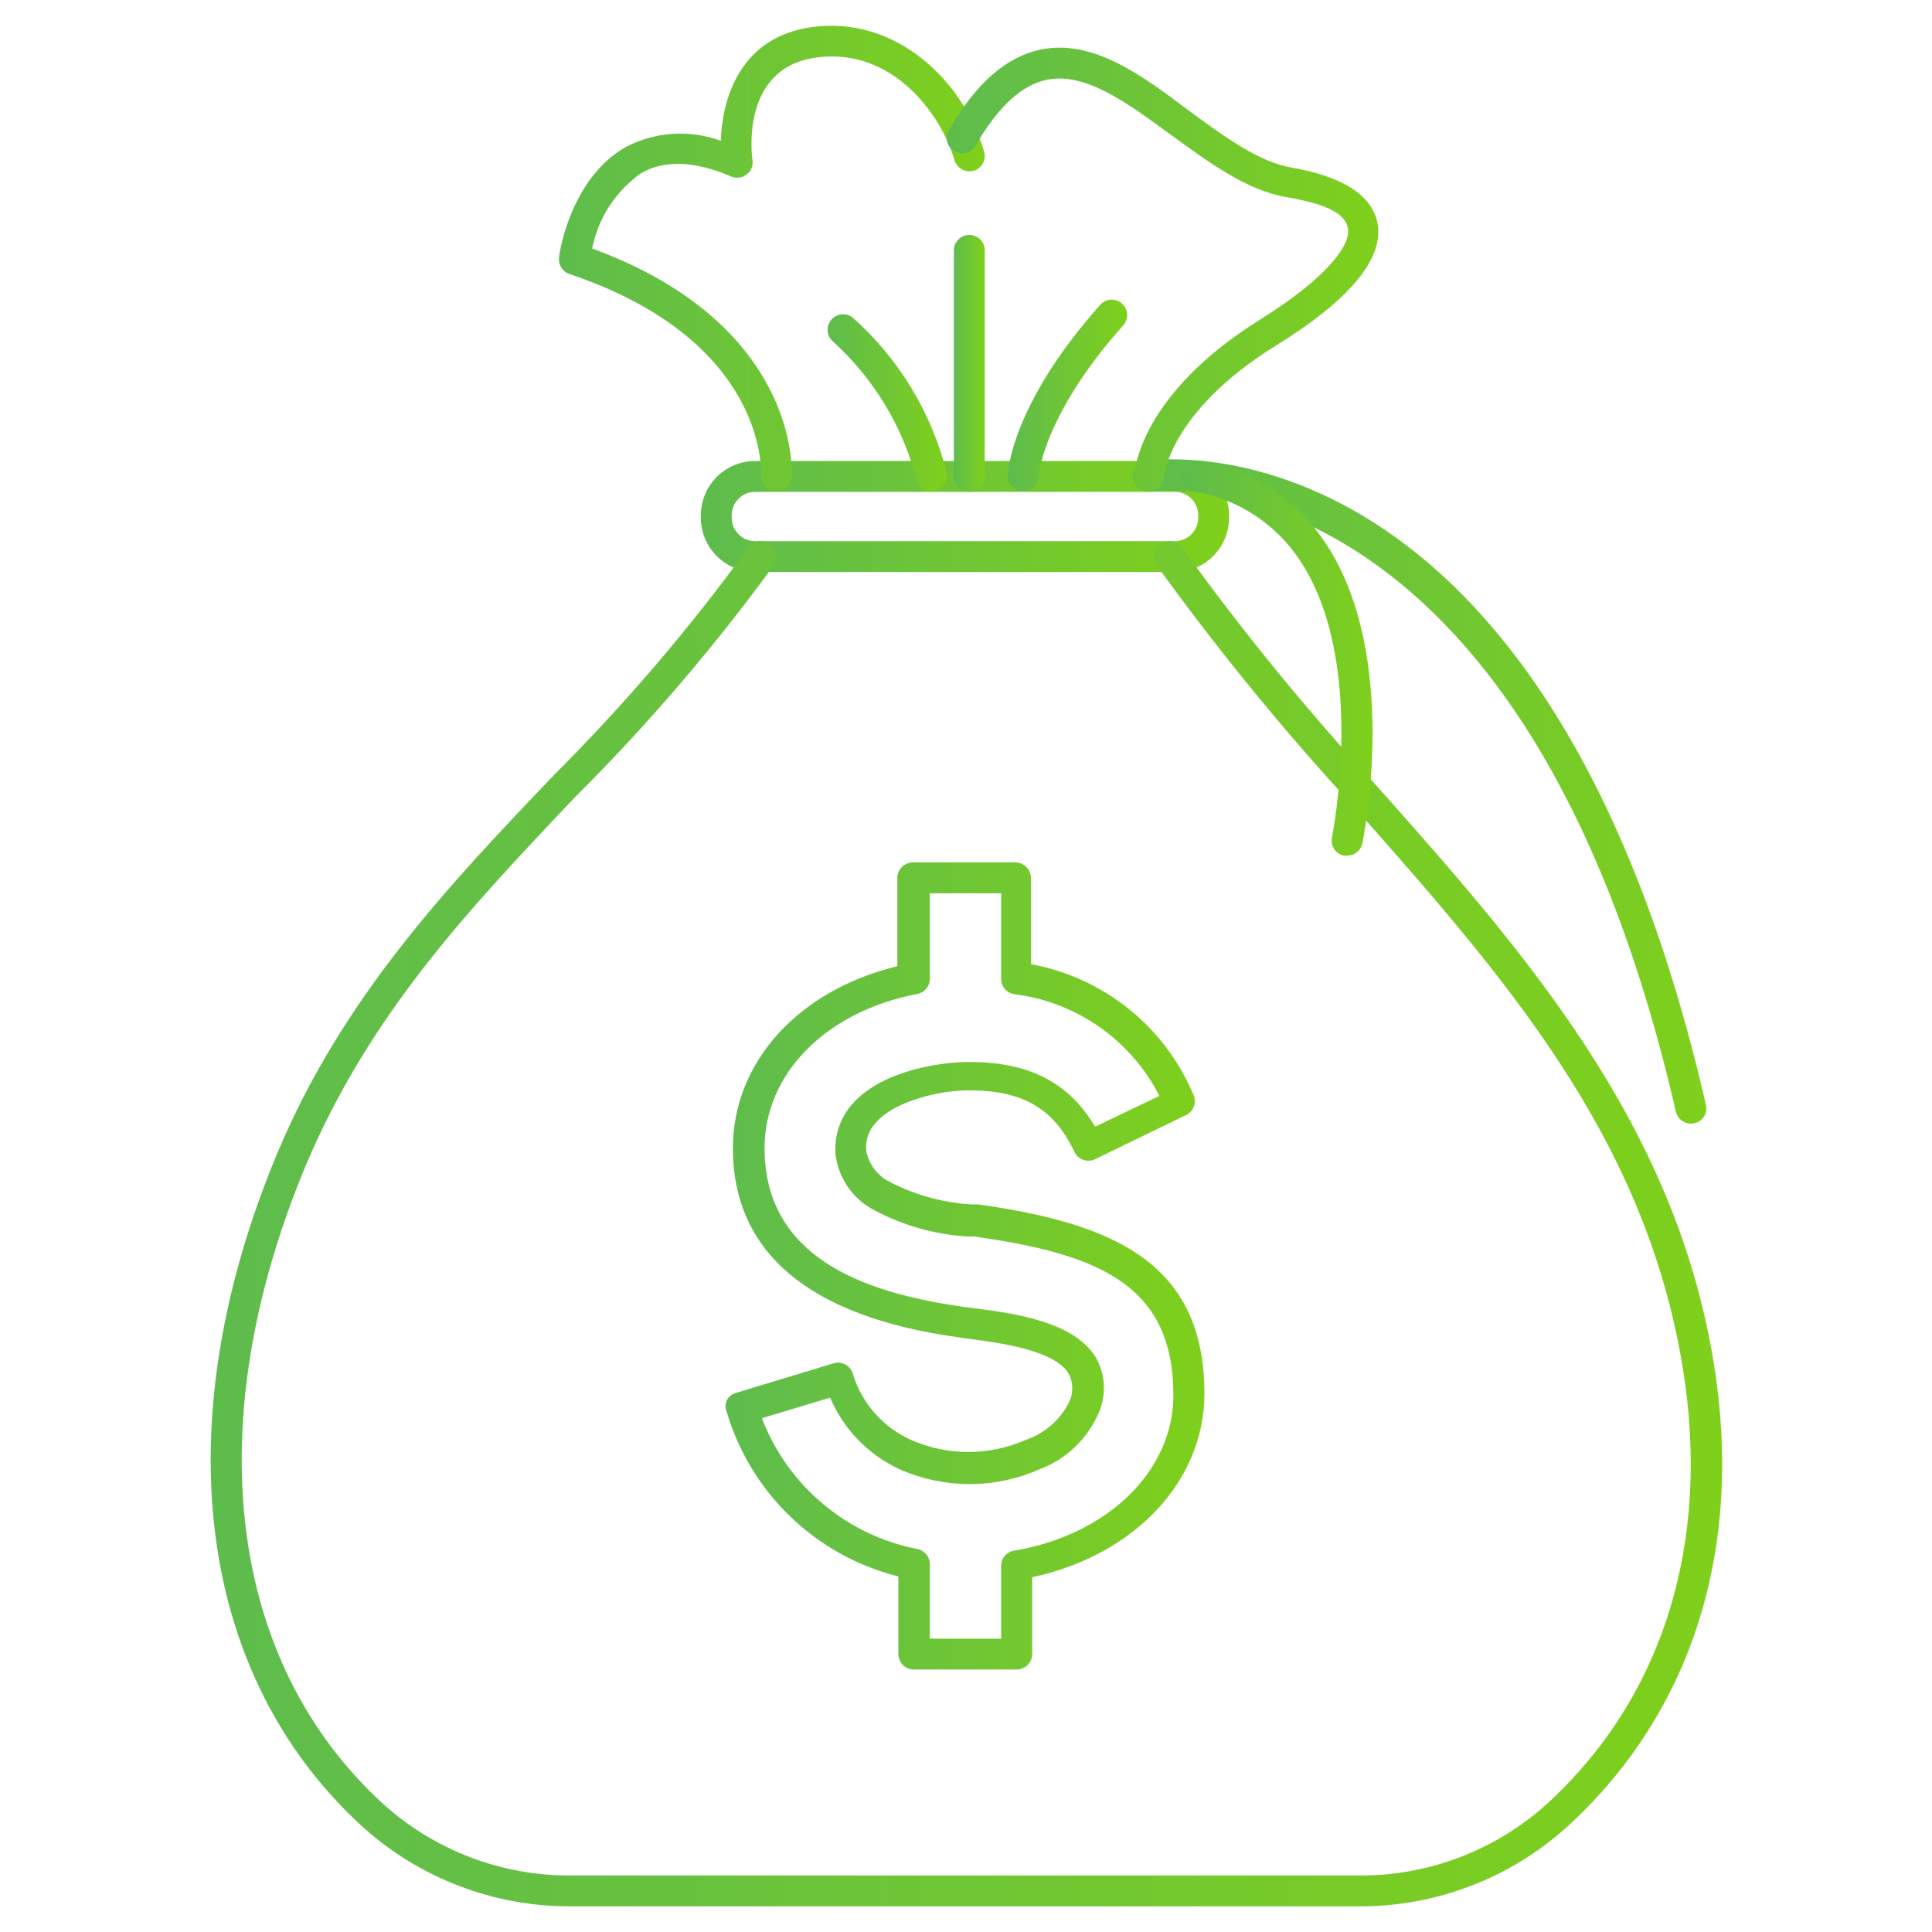 <?xml version="1.0" encoding="UTF-8"?>
<svg xmlns="http://www.w3.org/2000/svg" width="83" height="83" viewBox="0 0 83 83" fill="none">
  <path d="M43.672 71.724H39.257C39.082 71.722 38.915 71.652 38.791 71.528C38.667 71.404 38.597 71.237 38.594 71.062V67.725C36.857 67.29 35.264 66.41 33.971 65.171C32.678 63.932 31.73 62.378 31.222 60.661C31.155 60.499 31.155 60.319 31.222 60.157C31.263 60.08 31.319 60.012 31.387 59.958C31.456 59.903 31.535 59.863 31.619 59.84L35.813 58.568C35.98 58.519 36.161 58.537 36.315 58.62C36.468 58.702 36.583 58.843 36.634 59.01C36.824 59.637 37.145 60.216 37.578 60.708C38.011 61.2 38.544 61.593 39.142 61.861C39.917 62.202 40.754 62.378 41.601 62.378C42.448 62.378 43.285 62.202 44.06 61.861C44.86 61.59 45.524 61.021 45.914 60.272C46.014 60.078 46.065 59.863 46.065 59.645C46.065 59.427 46.014 59.212 45.914 59.018C45.305 57.994 42.921 57.685 41.632 57.517L41.199 57.455C34.754 56.572 31.486 53.8 31.486 49.323C31.486 45.615 34.321 42.533 38.55 41.509V37.712C38.553 37.537 38.623 37.37 38.747 37.246C38.87 37.123 39.038 37.052 39.212 37.05H43.627C43.802 37.052 43.969 37.123 44.093 37.246C44.217 37.37 44.287 37.537 44.29 37.712V41.421C45.825 41.702 47.267 42.361 48.485 43.338C49.703 44.315 50.658 45.58 51.265 47.019C51.341 47.177 51.351 47.358 51.293 47.524C51.235 47.69 51.114 47.825 50.956 47.902L47.044 49.8C46.886 49.876 46.705 49.886 46.539 49.828C46.374 49.77 46.238 49.649 46.162 49.491C45.279 47.628 43.954 46.842 41.632 46.842C40.299 46.842 38.444 47.319 37.641 48.211C37.485 48.374 37.366 48.569 37.293 48.782C37.219 48.995 37.194 49.222 37.217 49.447C37.267 49.708 37.372 49.955 37.524 50.172C37.676 50.39 37.872 50.573 38.1 50.709C39.225 51.317 40.47 51.67 41.747 51.743H42.029C47.857 52.564 51.742 54.259 51.742 59.875C51.742 63.636 48.731 66.815 44.343 67.76V71C44.35 71.093 44.338 71.186 44.308 71.273C44.277 71.361 44.229 71.442 44.166 71.51C44.103 71.578 44.026 71.632 43.941 71.669C43.856 71.706 43.764 71.725 43.672 71.724ZM39.945 70.4H43.009V67.274C43.007 67.118 43.061 66.966 43.162 66.846C43.262 66.726 43.402 66.646 43.557 66.621C47.592 65.941 50.409 63.195 50.409 59.937C50.409 55.239 47.274 53.879 41.844 53.12H41.561C40.087 53.032 38.653 52.609 37.367 51.884C36.973 51.642 36.638 51.317 36.384 50.931C36.131 50.545 35.966 50.107 35.901 49.65C35.86 49.242 35.905 48.829 36.034 48.439C36.164 48.05 36.374 47.692 36.652 47.389C37.95 45.959 40.475 45.623 41.632 45.623C44.219 45.623 45.923 46.507 47.044 48.405L49.808 47.08C49.205 45.897 48.32 44.88 47.231 44.118C46.143 43.356 44.884 42.872 43.566 42.71C43.41 42.684 43.269 42.605 43.167 42.485C43.065 42.366 43.009 42.214 43.009 42.056V38.374H39.945V42.047C39.946 42.202 39.892 42.352 39.794 42.471C39.696 42.591 39.559 42.672 39.407 42.701C35.486 43.451 32.846 46.118 32.846 49.323C32.846 54.347 37.738 55.619 41.42 56.149L41.844 56.202C43.557 56.422 46.153 56.767 47.089 58.338C47.293 58.705 47.408 59.114 47.423 59.533C47.438 59.952 47.354 60.369 47.177 60.749C46.935 61.293 46.587 61.783 46.154 62.191C45.72 62.599 45.209 62.916 44.652 63.124C43.707 63.541 42.686 63.757 41.654 63.757C40.622 63.757 39.6 63.541 38.656 63.124C37.31 62.505 36.242 61.407 35.663 60.043L32.731 60.926C33.277 62.355 34.178 63.621 35.349 64.605C36.52 65.59 37.923 66.259 39.424 66.55C39.572 66.582 39.703 66.664 39.798 66.781C39.893 66.898 39.945 67.044 39.945 67.195V70.4Z" fill="url(#paint0_linear_2387_1397)"></path>
  <path d="M50.471 24.573H32.44C31.822 24.573 31.229 24.328 30.792 23.89C30.355 23.453 30.109 22.86 30.109 22.242V22.136C30.109 21.518 30.355 20.925 30.792 20.488C31.229 20.051 31.822 19.805 32.44 19.805H50.471C51.089 19.805 51.682 20.051 52.119 20.488C52.556 20.925 52.802 21.518 52.802 22.136V22.242C52.802 22.86 52.556 23.453 52.119 23.89C51.682 24.328 51.089 24.573 50.471 24.573ZM32.44 21.13C32.308 21.13 32.177 21.156 32.055 21.206C31.933 21.257 31.822 21.331 31.729 21.424C31.635 21.518 31.561 21.629 31.511 21.751C31.46 21.873 31.434 22.004 31.434 22.136V22.242C31.434 22.509 31.54 22.765 31.729 22.954C31.917 23.143 32.173 23.249 32.44 23.249H50.471C50.738 23.249 50.994 23.143 51.183 22.954C51.371 22.765 51.477 22.509 51.477 22.242V22.136C51.477 22.004 51.451 21.873 51.401 21.751C51.35 21.629 51.276 21.518 51.183 21.424C51.089 21.331 50.978 21.257 50.856 21.206C50.734 21.156 50.603 21.13 50.471 21.13H32.44Z" fill="url(#paint1_linear_2387_1397)"></path>
  <path d="M58.384 81.897H24.531C21.22 81.915 18.023 80.693 15.569 78.471C8.434 71.954 7.066 61.138 11.913 49.544C14.73 42.807 19.339 37.968 23.789 33.306C26.827 30.273 29.62 27.005 32.142 23.532C32.192 23.46 32.256 23.398 32.329 23.351C32.403 23.304 32.485 23.271 32.571 23.256C32.657 23.24 32.745 23.242 32.831 23.26C32.916 23.279 32.998 23.314 33.069 23.364C33.141 23.414 33.203 23.477 33.25 23.551C33.297 23.624 33.33 23.707 33.345 23.793C33.361 23.879 33.359 23.967 33.341 24.053C33.322 24.138 33.287 24.219 33.237 24.291C30.665 27.82 27.819 31.142 24.725 34.224C20.178 39.019 15.896 43.54 13.141 50.056C8.523 61.111 9.759 71.371 16.461 77.499C18.673 79.496 21.552 80.592 24.531 80.572H58.384C61.364 80.592 64.243 79.496 66.455 77.499C71.453 72.925 73.519 66.268 72.291 58.754C70.667 48.785 64.583 41.924 58.164 34.657C55.136 31.374 52.309 27.913 49.696 24.291C49.595 24.146 49.556 23.967 49.588 23.793C49.619 23.619 49.718 23.465 49.864 23.364C50.009 23.263 50.188 23.224 50.362 23.256C50.536 23.287 50.69 23.387 50.791 23.532C53.369 27.116 56.165 30.54 59.161 33.783C65.439 40.847 71.929 48.193 73.616 58.507C74.923 66.453 72.733 73.517 67.364 78.444C64.91 80.68 61.705 81.912 58.384 81.897Z" fill="url(#paint2_linear_2387_1397)"></path>
  <path d="M72.641 48.272C72.491 48.272 72.346 48.222 72.229 48.129C72.112 48.036 72.03 47.906 71.996 47.76C65.436 19.196 49.604 21.085 49.445 21.112C49.271 21.135 49.095 21.088 48.954 20.983C48.814 20.877 48.721 20.721 48.694 20.547C48.669 20.374 48.714 20.197 48.818 20.057C48.922 19.916 49.078 19.823 49.251 19.796C49.957 19.699 66.442 17.66 73.285 47.46C73.308 47.545 73.312 47.633 73.299 47.72C73.286 47.806 73.255 47.889 73.209 47.964C73.163 48.038 73.102 48.102 73.03 48.152C72.958 48.202 72.877 48.237 72.791 48.255L72.641 48.272Z" fill="url(#paint3_linear_2387_1397)"></path>
  <path d="M57.871 36.758H57.738C57.653 36.742 57.571 36.708 57.498 36.659C57.426 36.61 57.364 36.547 57.316 36.474C57.268 36.401 57.236 36.319 57.22 36.232C57.205 36.146 57.207 36.058 57.226 35.973C57.226 35.902 58.754 28.45 55.849 24.079C55.338 23.302 54.673 22.639 53.896 22.13C53.118 21.621 52.244 21.278 51.328 21.121C51.242 21.105 51.16 21.072 51.088 21.024C51.015 20.977 50.952 20.915 50.904 20.842C50.855 20.77 50.822 20.688 50.805 20.603C50.788 20.517 50.789 20.429 50.807 20.344C50.841 20.172 50.942 20.02 51.088 19.923C51.233 19.825 51.412 19.789 51.584 19.823C52.674 20.014 53.713 20.426 54.638 21.033C55.562 21.641 56.353 22.431 56.961 23.355C60.158 28.194 58.586 35.928 58.524 36.255C58.487 36.4 58.402 36.528 58.284 36.619C58.166 36.71 58.02 36.759 57.871 36.758Z" fill="url(#paint4_linear_2387_1397)"></path>
  <path d="M43.929 21.112C43.755 21.105 43.59 21.03 43.471 20.902C43.352 20.775 43.288 20.606 43.293 20.432C43.293 20.308 43.434 17.395 47.267 13.094C47.384 12.963 47.548 12.884 47.724 12.874C47.899 12.864 48.071 12.924 48.203 13.041C48.334 13.159 48.413 13.323 48.423 13.498C48.433 13.674 48.373 13.846 48.256 13.977C44.785 17.863 44.618 20.459 44.618 20.476C44.614 20.563 44.594 20.649 44.557 20.728C44.521 20.807 44.469 20.878 44.405 20.937C44.341 20.996 44.266 21.042 44.184 21.072C44.103 21.102 44.016 21.115 43.929 21.112Z" fill="url(#paint5_linear_2387_1397)"></path>
  <path d="M41.643 21.13C41.468 21.128 41.301 21.057 41.177 20.933C41.053 20.81 40.983 20.643 40.98 20.468V10.755C40.98 10.579 41.05 10.411 41.174 10.287C41.299 10.162 41.467 10.093 41.643 10.093C41.818 10.093 41.987 10.162 42.111 10.287C42.235 10.411 42.305 10.579 42.305 10.755V20.468C42.305 20.643 42.235 20.812 42.111 20.936C41.987 21.06 41.818 21.13 41.643 21.13Z" fill="url(#paint6_linear_2387_1397)"></path>
  <path d="M40.018 21.129C39.866 21.127 39.72 21.073 39.603 20.977C39.486 20.881 39.405 20.748 39.373 20.6C38.779 18.314 37.53 16.252 35.779 14.666C35.647 14.549 35.567 14.384 35.556 14.208C35.545 14.031 35.605 13.858 35.722 13.726C35.839 13.593 36.004 13.513 36.18 13.502C36.357 13.492 36.53 13.551 36.662 13.668C38.631 15.432 40.027 17.744 40.671 20.308C40.689 20.394 40.69 20.482 40.673 20.567C40.657 20.653 40.623 20.734 40.574 20.807C40.526 20.879 40.463 20.941 40.39 20.989C40.318 21.037 40.236 21.07 40.15 21.085L40.018 21.129Z" fill="url(#paint7_linear_2387_1397)"></path>
  <path d="M33.36 21.094H33.316C33.229 21.09 33.144 21.068 33.066 21.03C32.988 20.993 32.918 20.94 32.86 20.875C32.803 20.81 32.759 20.734 32.731 20.652C32.703 20.57 32.691 20.483 32.697 20.396C32.697 20.149 32.883 14.604 24.459 11.77C24.314 11.72 24.191 11.622 24.11 11.491C24.03 11.361 23.997 11.206 24.018 11.055C24.018 10.913 24.503 7.664 26.887 6.313C27.512 5.988 28.197 5.797 28.899 5.751C29.602 5.705 30.306 5.807 30.967 6.048C31.029 4.141 31.85 1.58 34.878 1.165C38.534 0.662 41.421 3.532 42.278 6.516C42.327 6.685 42.307 6.866 42.223 7.02C42.138 7.174 41.996 7.288 41.827 7.337C41.659 7.382 41.48 7.36 41.327 7.276C41.174 7.192 41.059 7.053 41.006 6.887C40.45 4.936 38.357 2.022 35.064 2.472C31.77 2.922 32.309 6.754 32.327 6.887C32.345 7.002 32.331 7.12 32.285 7.228C32.24 7.336 32.166 7.428 32.071 7.496C31.979 7.567 31.87 7.613 31.756 7.629C31.641 7.644 31.524 7.629 31.417 7.584C29.854 6.913 28.556 6.86 27.55 7.434C26.454 8.201 25.698 9.363 25.439 10.675C34.269 13.915 34.031 20.167 34.013 20.441C34.013 20.526 33.996 20.611 33.963 20.691C33.93 20.77 33.882 20.842 33.822 20.903C33.761 20.963 33.689 21.011 33.61 21.044C33.53 21.077 33.445 21.094 33.36 21.094Z" fill="url(#paint8_linear_2387_1397)"></path>
  <path d="M49.359 21.112C49.185 21.103 49.021 21.025 48.904 20.896C48.786 20.767 48.725 20.597 48.732 20.423C48.732 20.282 48.935 16.98 54.118 13.739C57.12 11.867 58.047 10.472 57.906 9.792C57.765 9.112 56.838 8.741 55.257 8.468C53.553 8.176 51.919 6.967 50.339 5.819C48.423 4.415 46.63 3.09 44.979 3.426C43.902 3.647 42.904 4.556 41.924 6.225C41.883 6.305 41.826 6.377 41.756 6.434C41.687 6.492 41.606 6.535 41.519 6.56C41.432 6.585 41.342 6.592 41.252 6.581C41.162 6.57 41.076 6.54 40.998 6.495C40.92 6.449 40.852 6.387 40.799 6.314C40.746 6.241 40.708 6.158 40.688 6.07C40.668 5.982 40.667 5.891 40.683 5.802C40.7 5.713 40.734 5.629 40.785 5.554C41.959 3.532 43.266 2.428 44.714 2.128C46.948 1.669 49.059 3.232 51.107 4.777C52.564 5.845 54.074 6.958 55.469 7.196C57.694 7.585 58.939 8.388 59.177 9.58C59.469 11.099 57.994 12.891 54.763 14.878C50.233 17.704 50.003 20.467 50.003 20.494C49.99 20.658 49.918 20.812 49.799 20.926C49.68 21.04 49.523 21.106 49.359 21.112Z" fill="url(#paint9_linear_2387_1397)"></path>
  <defs>
    <linearGradient id="paint0_linear_2387_1397" x1="31.172" y1="54.387" x2="51.742" y2="54.387" gradientUnits="userSpaceOnUse">
      <stop stop-color="#5EBC4D"></stop>
      <stop offset="1" stop-color="#7FD01B"></stop>
    </linearGradient>
    <linearGradient id="paint1_linear_2387_1397" x1="30.109" y1="22.189" x2="52.802" y2="22.189" gradientUnits="userSpaceOnUse">
      <stop stop-color="#5EBC4D"></stop>
      <stop offset="1" stop-color="#7FD01B"></stop>
    </linearGradient>
    <linearGradient id="paint2_linear_2387_1397" x1="9.051" y1="52.571" x2="73.984" y2="52.571" gradientUnits="userSpaceOnUse">
      <stop stop-color="#5EBC4D"></stop>
      <stop offset="1" stop-color="#7FD01B"></stop>
    </linearGradient>
    <linearGradient id="paint3_linear_2387_1397" x1="48.688" y1="34.003" x2="73.306" y2="34.003" gradientUnits="userSpaceOnUse">
      <stop stop-color="#5EBC4D"></stop>
      <stop offset="1" stop-color="#7FD01B"></stop>
    </linearGradient>
    <linearGradient id="paint4_linear_2387_1397" x1="50.793" y1="28.285" x2="58.965" y2="28.285" gradientUnits="userSpaceOnUse">
      <stop stop-color="#5EBC4D"></stop>
      <stop offset="1" stop-color="#7FD01B"></stop>
    </linearGradient>
    <linearGradient id="paint5_linear_2387_1397" x1="43.293" y1="16.993" x2="48.424" y2="16.993" gradientUnits="userSpaceOnUse">
      <stop stop-color="#5EBC4D"></stop>
      <stop offset="1" stop-color="#7FD01B"></stop>
    </linearGradient>
    <linearGradient id="paint6_linear_2387_1397" x1="40.98" y1="15.611" x2="42.305" y2="15.611" gradientUnits="userSpaceOnUse">
      <stop stop-color="#5EBC4D"></stop>
      <stop offset="1" stop-color="#7FD01B"></stop>
    </linearGradient>
    <linearGradient id="paint7_linear_2387_1397" x1="35.555" y1="17.315" x2="40.685" y2="17.315" gradientUnits="userSpaceOnUse">
      <stop stop-color="#5EBC4D"></stop>
      <stop offset="1" stop-color="#7FD01B"></stop>
    </linearGradient>
    <linearGradient id="paint8_linear_2387_1397" x1="24.012" y1="11.101" x2="42.304" y2="11.101" gradientUnits="userSpaceOnUse">
      <stop stop-color="#5EBC4D"></stop>
      <stop offset="1" stop-color="#7FD01B"></stop>
    </linearGradient>
    <linearGradient id="paint9_linear_2387_1397" x1="40.672" y1="11.579" x2="59.214" y2="11.579" gradientUnits="userSpaceOnUse">
      <stop stop-color="#5EBC4D"></stop>
      <stop offset="1" stop-color="#7FD01B"></stop>
    </linearGradient>
  </defs>
</svg>
